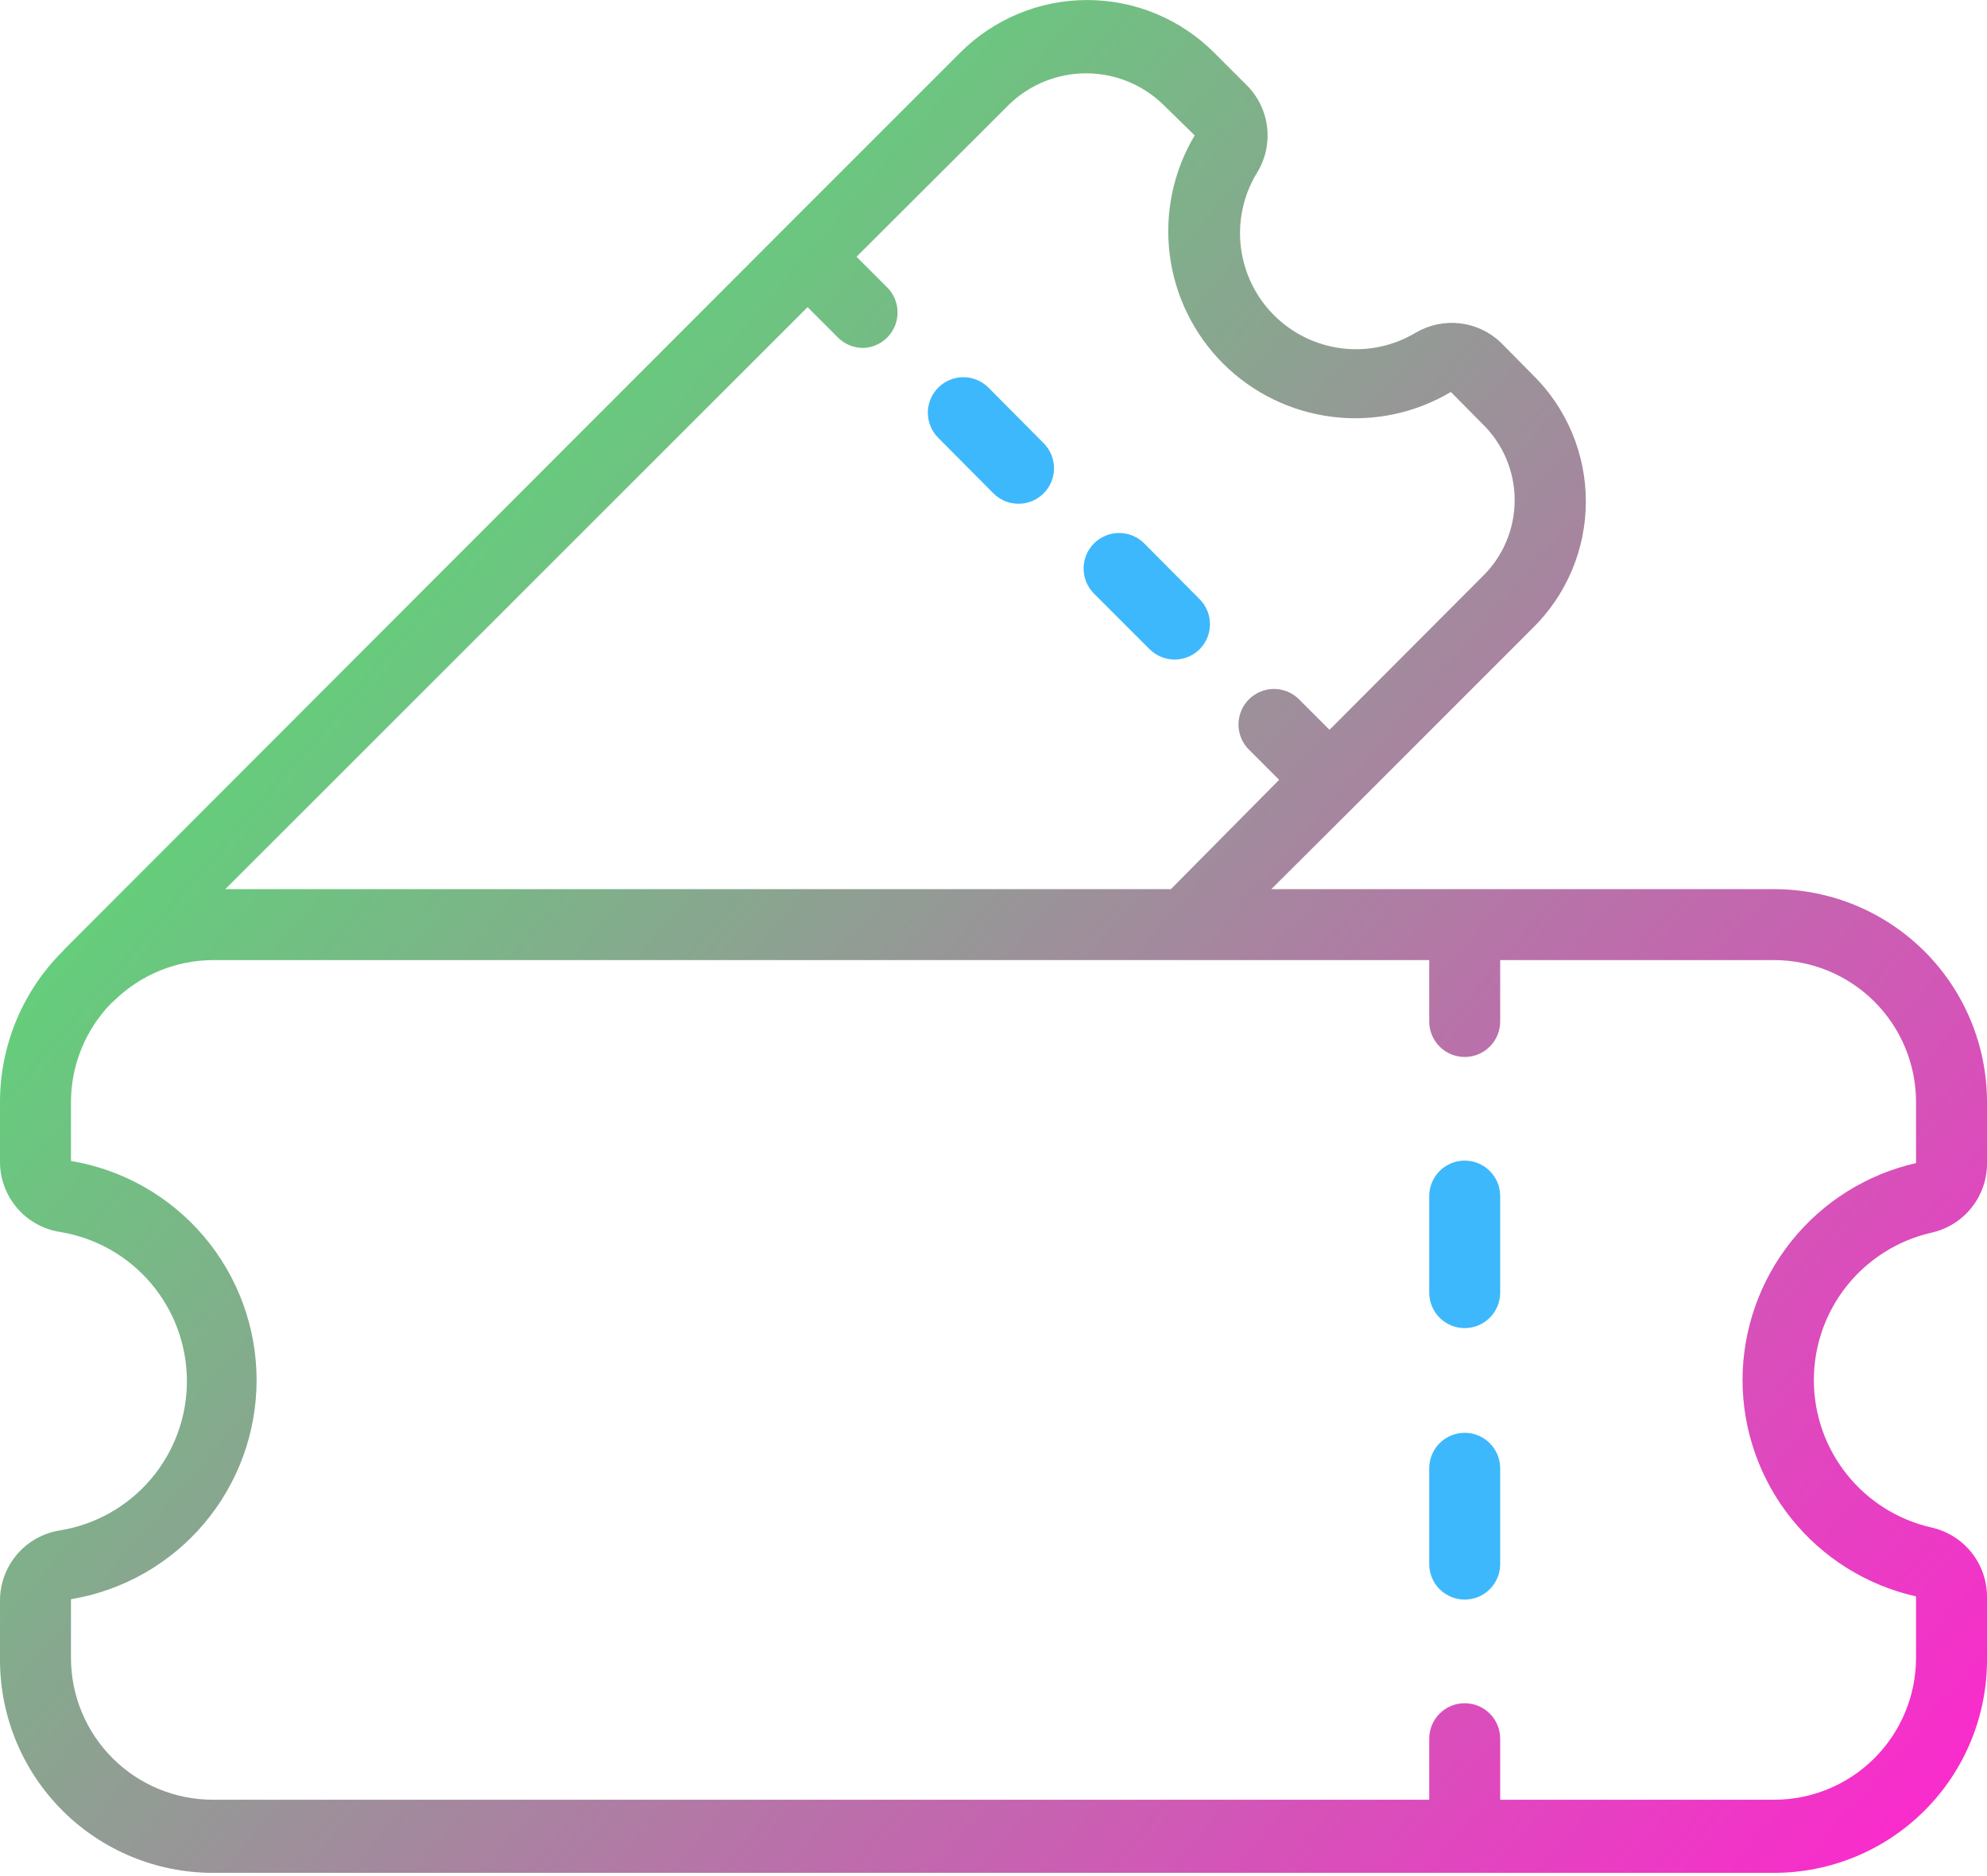 <svg width="448" height="423" viewBox="0 0 448 423" fill="none" xmlns="http://www.w3.org/2000/svg">
<path d="M435.52 277.88C439.129 277.067 442.345 275.029 444.621 272.111C446.896 269.194 448.09 265.579 448 261.88V248.44C448 235.71 442.943 223.501 433.941 214.499C424.939 205.497 412.73 200.44 400 200.44H286.64L305.52 181.64L345.52 141.64C349.33 137.915 352.357 133.466 354.424 128.555C356.49 123.643 357.555 118.368 357.555 113.04C357.555 107.712 356.49 102.437 354.424 97.525C352.357 92.614 349.33 88.165 345.52 84.44L338.4 77.24C335.882 74.824 332.643 73.297 329.177 72.893C325.71 72.488 322.207 73.228 319.2 75C314.202 77.998 308.345 79.241 302.56 78.532C296.775 77.823 291.392 75.201 287.266 71.085C283.14 66.968 280.508 61.591 279.785 55.808C279.063 50.024 280.293 44.165 283.28 39.16C285.274 36.041 286.125 32.327 285.687 28.651C285.249 24.974 283.551 21.564 280.88 19L273.76 11.88C270 8.116 265.536 5.13 260.622 3.093C255.707 1.056 250.44 0.007 245.12 0.007C239.8 0.007 234.533 1.056 229.618 3.093C224.704 5.13 220.24 8.116 216.48 11.88L176.48 51.88L14.64 213.88L14.08 214.52L13.2 215.4C4.73 224.316 0.005 236.142 7.69179e-06 248.44V261.72C-0.046 265.567 1.295 269.302 3.778 272.24C6.261 275.179 9.719 277.124 13.52 277.72C21.508 279.016 28.774 283.112 34.018 289.276C39.262 295.439 42.141 303.268 42.141 311.36C42.141 319.452 39.262 327.281 34.018 333.444C28.774 339.608 21.508 343.704 13.52 345C9.719 345.596 6.261 347.541 3.778 350.48C1.295 353.418 -0.046 357.153 7.69179e-06 361V374.2C7.69179e-06 386.93 5.057 399.139 14.059 408.141C23.061 417.143 35.27 422.2 48 422.2H400C412.73 422.2 424.939 417.143 433.941 408.141C442.943 399.139 448 386.93 448 374.2V359.88C447.98 356.263 446.735 352.76 444.469 349.942C442.203 347.123 439.048 345.156 435.52 344.36C427.979 342.654 421.242 338.434 416.415 332.394C411.589 326.354 408.96 318.852 408.96 311.12C408.96 303.388 411.589 295.886 416.415 289.846C421.242 283.806 427.979 279.586 435.52 277.88ZM182.08 69.24L188.88 76.04C189.621 76.796 190.504 77.397 191.479 77.809C192.454 78.221 193.502 78.436 194.56 78.44C196.129 78.403 197.652 77.904 198.939 77.008C200.227 76.112 201.223 74.856 201.803 73.398C202.382 71.94 202.521 70.344 202.2 68.808C201.88 67.272 201.114 65.865 200 64.76L193.12 57.88L227.6 23.48C232.248 19.021 238.439 16.531 244.88 16.531C251.321 16.531 257.512 19.021 262.16 23.48L269.36 30.52C264.552 38.575 262.567 48.004 263.721 57.313C264.874 66.623 269.1 75.282 275.729 81.92C282.357 88.558 291.011 92.796 300.319 93.962C309.627 95.128 319.058 93.157 327.12 88.36L334.16 95.48C336.483 97.719 338.33 100.403 339.592 103.372C340.854 106.341 341.505 109.534 341.505 112.76C341.505 115.986 340.854 119.179 339.592 122.148C338.33 125.117 336.483 127.801 334.16 130.04L299.76 164.52L292.88 157.64C291.381 156.15 289.353 155.314 287.24 155.314C285.127 155.314 283.099 156.15 281.6 157.64C280.85 158.384 280.255 159.269 279.849 160.243C279.443 161.218 279.234 162.264 279.234 163.32C279.234 164.376 279.443 165.422 279.849 166.397C280.255 167.371 280.85 168.256 281.6 169L288.4 175.8L264 200.44H50.8L182.08 69.24ZM392.88 311.08C392.895 322.446 396.776 333.469 403.885 342.338C410.995 351.206 420.909 357.393 432 359.88V373.72C432 382.207 428.629 390.346 422.627 396.347C416.626 402.349 408.487 405.72 400 405.72H338.24V391.96C338.24 389.838 337.397 387.803 335.897 386.303C334.397 384.803 332.362 383.96 330.24 383.96C328.118 383.96 326.083 384.803 324.583 386.303C323.083 387.803 322.24 389.838 322.24 391.96V405.72H48C39.513 405.72 31.374 402.349 25.373 396.347C19.371 390.346 16 382.207 16 373.72V360.52C27.695 358.573 38.32 352.54 45.985 343.494C53.649 334.448 57.855 322.976 57.855 311.12C57.855 299.264 53.649 287.792 45.985 278.746C38.32 269.7 27.695 263.667 16 261.72V248.44C16.013 240.134 19.255 232.159 25.04 226.2L25.76 225.56C31.706 219.745 39.683 216.474 48 216.44H322.24V230.28C322.24 232.402 323.083 234.437 324.583 235.937C326.083 237.437 328.118 238.28 330.24 238.28C332.362 238.28 334.397 237.437 335.897 235.937C337.397 234.437 338.24 232.402 338.24 230.28V216.44H400C408.487 216.44 416.626 219.811 422.627 225.813C428.629 231.814 432 239.953 432 248.44V262.2C420.91 264.717 411.001 270.922 403.895 279.801C396.789 288.68 392.906 299.708 392.88 311.08Z" fill="url(#paint0_linear_3_11)"/>
<path d="M330.24 261.64C328.118 261.64 326.083 262.483 324.583 263.983C323.083 265.483 322.24 267.518 322.24 269.64V291.4C322.24 293.522 323.083 295.557 324.583 297.057C326.083 298.557 328.118 299.4 330.24 299.4C332.362 299.4 334.397 298.557 335.897 297.057C337.397 295.557 338.24 293.522 338.24 291.4V269.64C338.24 267.518 337.397 265.483 335.897 263.983C334.397 262.483 332.362 261.64 330.24 261.64Z" fill="#05A3FC" fill-opacity="0.77"/>
<path d="M330.24 323C328.118 323 326.083 323.843 324.583 325.343C323.083 326.843 322.24 328.878 322.24 331V352.6C322.24 354.722 323.083 356.757 324.583 358.257C326.083 359.757 328.118 360.6 330.24 360.6C332.362 360.6 334.397 359.757 335.897 358.257C337.397 356.757 338.24 354.722 338.24 352.6V331C338.24 328.878 337.397 326.843 335.897 325.343C334.397 323.843 332.362 323 330.24 323Z" fill="#05A3FC" fill-opacity="0.77"/>
<path d="M222.88 87.4C222.136 86.65 221.251 86.055 220.277 85.649C219.302 85.243 218.256 85.034 217.2 85.034C216.144 85.034 215.098 85.243 214.123 85.649C213.149 86.055 212.264 86.65 211.52 87.4C210.03 88.899 209.194 90.927 209.194 93.04C209.194 95.153 210.03 97.181 211.52 98.68L224 111.24C224.746 111.981 225.63 112.567 226.603 112.966C227.576 113.365 228.617 113.568 229.668 113.564C230.719 113.561 231.76 113.35 232.729 112.944C233.699 112.539 234.579 111.946 235.32 111.2C236.061 110.454 236.647 109.57 237.046 108.597C237.445 107.624 237.648 106.583 237.644 105.532C237.641 104.481 237.43 103.44 237.024 102.471C236.619 101.501 236.026 100.621 235.28 99.88L222.88 87.4Z" fill="#05A3FC" fill-opacity="0.77"/>
<path d="M270.48 146.36C271.97 144.861 272.806 142.833 272.806 140.72C272.806 138.607 271.97 136.579 270.48 135.08L258 122.52C257.256 121.77 256.371 121.175 255.397 120.769C254.422 120.363 253.376 120.154 252.32 120.154C251.264 120.154 250.218 120.363 249.243 120.769C248.269 121.175 247.384 121.77 246.64 122.52C245.15 124.019 244.314 126.047 244.314 128.16C244.314 130.273 245.15 132.301 246.64 133.8L259.2 146.36C259.948 147.101 260.834 147.688 261.809 148.086C262.783 148.484 263.827 148.686 264.88 148.68C266.979 148.671 268.99 147.838 270.48 146.36Z" fill="#05A3FC" fill-opacity="0.77"/>
<defs>
<linearGradient id="paint0_linear_3_11" x1="4.5" y1="17.5" x2="458.5" y2="407" gradientUnits="userSpaceOnUse">
<stop stop-color="#37FF63"/>
<stop offset="1" stop-color="#FF25CF"/>
</linearGradient>
</defs>
</svg>

